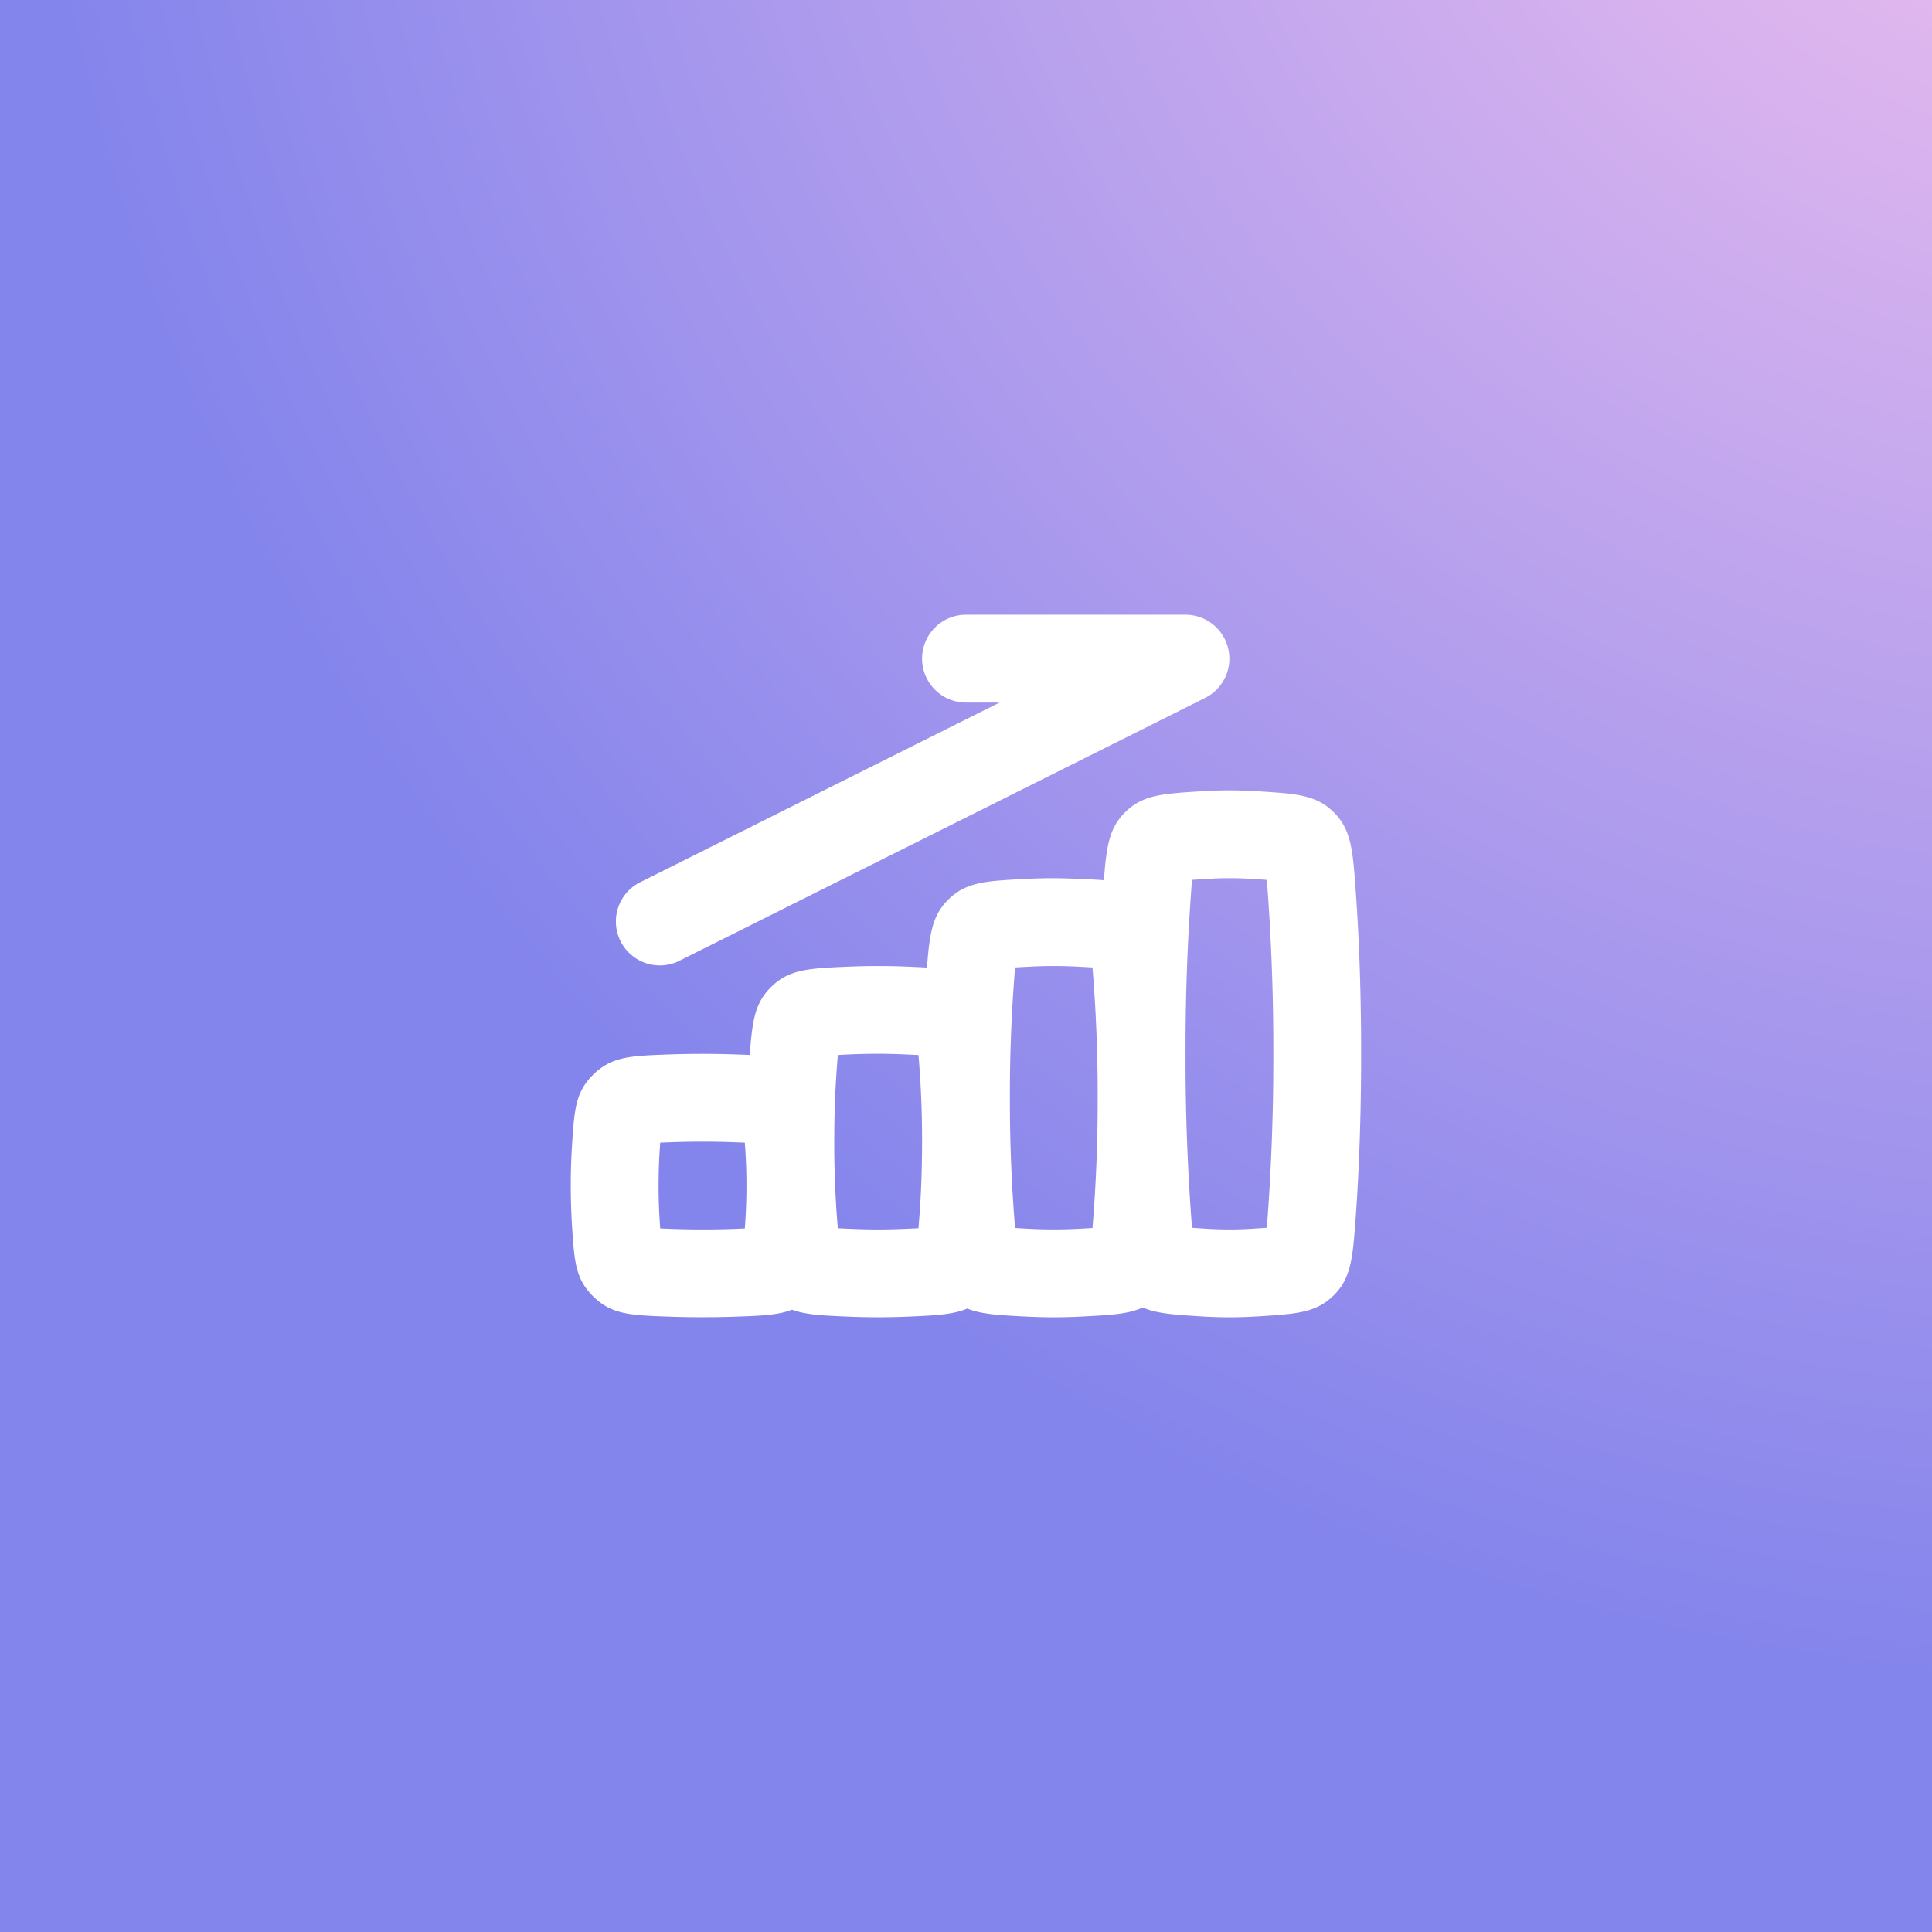 <svg xmlns="http://www.w3.org/2000/svg" width="64" height="64" fill="none" viewBox="0 0 64 64">
  <rect x="0" y="0" width="64" height="64" fill="#333333" stroke="none"/>
  <g clip-path="url(#a)">
    <path fill="url(#b)" d="M0 0h64v64H0z"/>
    <g clip-path="url(#c)">
      <path fill="#fff" fill-rule="evenodd" d="M44.184 42.908c.582-.577.63-1.258.729-2.622.096-1.343.177-3.14.177-5.376s-.081-4.034-.178-5.378c-.097-1.363-.146-2.045-.728-2.622s-1.219-.616-2.493-.696a15.44 15.44 0 0 0-.965-.032c-.324 0-.648.012-.964.032-1.274.08-1.912.12-2.493.696-.526.521-.617 1.129-.701 2.248a29.586 29.586 0 0 0-1.66-.067c-.319 0-.638.01-.948.026-1.3.066-1.95.1-2.539.676-.54.529-.627 1.134-.714 2.259-.193-.011-.403-.02-.634-.03a23.32 23.32 0 0 0-1.965 0c-1.303.055-1.954.083-2.55.66-.562.545-.636 1.139-.722 2.265l-.456-.017a31.573 31.573 0 0 0-2.216 0c-1.26.044-1.89.067-2.494.65-.602.584-.64 1.149-.716 2.278a21.455 21.455 0 0 0 0 2.83c.076 1.129.114 1.693.716 2.277.603.584 1.233.606 2.493.65a31.392 31.392 0 0 0 2.217 0c.838-.029 1.397-.049 1.855-.23.459.17 1.029.194 1.872.23a23.173 23.173 0 0 0 1.966 0c.903-.039 1.493-.064 1.97-.268.464.19 1.044.219 1.916.264.31.016.63.026.95.026.319 0 .638-.01.948-.026.923-.048 1.519-.078 1.997-.299.462.202 1.036.238 1.908.293.315.02.64.032.965.032.324 0 .648-.012.964-.032 1.274-.08 1.911-.12 2.493-.697Zm-3.457-2.18c.254 0 .517-.01.782-.026l.457-.03a72.788 72.788 0 0 0 .215-5.761 72.824 72.824 0 0 0-.215-5.764 54.85 54.85 0 0 0-.458-.03 12.55 12.55 0 0 0-.782-.026c-.254 0-.517.01-.782.026-.18.011-.329.02-.457.03a72.818 72.818 0 0 0-.215 5.763 72.767 72.767 0 0 0 .215 5.762l.457.03c.265.016.528.025.782.025Zm-11.637 0c.284 0 .573-.008.86-.02.187-.008.342-.014.476-.021l.033-.429c.05-.674.086-1.488.086-2.44a33.014 33.014 0 0 0-.119-2.868 51.687 51.687 0 0 0-.477-.022 20.29 20.29 0 0 0-2.195.022l-.033.428c-.05.675-.085 1.49-.085 2.44a33.06 33.06 0 0 0 .118 2.869c.134.007.289.013.477.021.286.012.576.02.86.02Zm6.617-.022a15.661 15.661 0 0 1-1.598 0c-.19-.01-.348-.018-.483-.027a51.23 51.23 0 0 1-.172-4.315 51.262 51.262 0 0 1 .172-4.316l.483-.026a15.393 15.393 0 0 1 1.598 0l.483.026a51.319 51.319 0 0 1 .172 4.316 51.287 51.287 0 0 1-.172 4.315c-.135.009-.292.017-.483.027Zm-12.435.021a28.733 28.733 0 0 0 1.401-.033l.014-.201a18.182 18.182 0 0 0 0-2.439l-.014-.202-.396-.015a28.699 28.699 0 0 0-2.01 0l-.396.015-.014.201a18.186 18.186 0 0 0 0 2.44l.013.2c.113.006.243.01.396.016.332.011.672.018 1.006.018Z" clip-rule="evenodd"/>
      <path fill="#fff" d="M32 20.364a1.454 1.454 0 1 0 0 2.909h1.111l-11.943 5.972a1.455 1.455 0 0 0 1.3 2.602l17.455-8.728a1.455 1.455 0 0 0-.65-2.755H32Z"/>
    </g>
  </g>
  <defs>
    <clipPath id="a">
      <path fill="#fff" d="M0 0h64v64H0z"/>
    </clipPath>
    <clipPath id="c">
      <path fill="#fff" d="M14.545 14.545h34.909v34.909H14.545z"/>
    </clipPath>
    <radialGradient id="b" cx="0" cy="0" r="1" gradientTransform="rotate(123.334 39.482 11.995) scale(71.336)" gradientUnits="userSpaceOnUse">
      <stop stop-color="#FAC5EF"/>
      <stop offset="1" stop-color="#8384EC"/>
    </radialGradient>
  </defs>
</svg>
